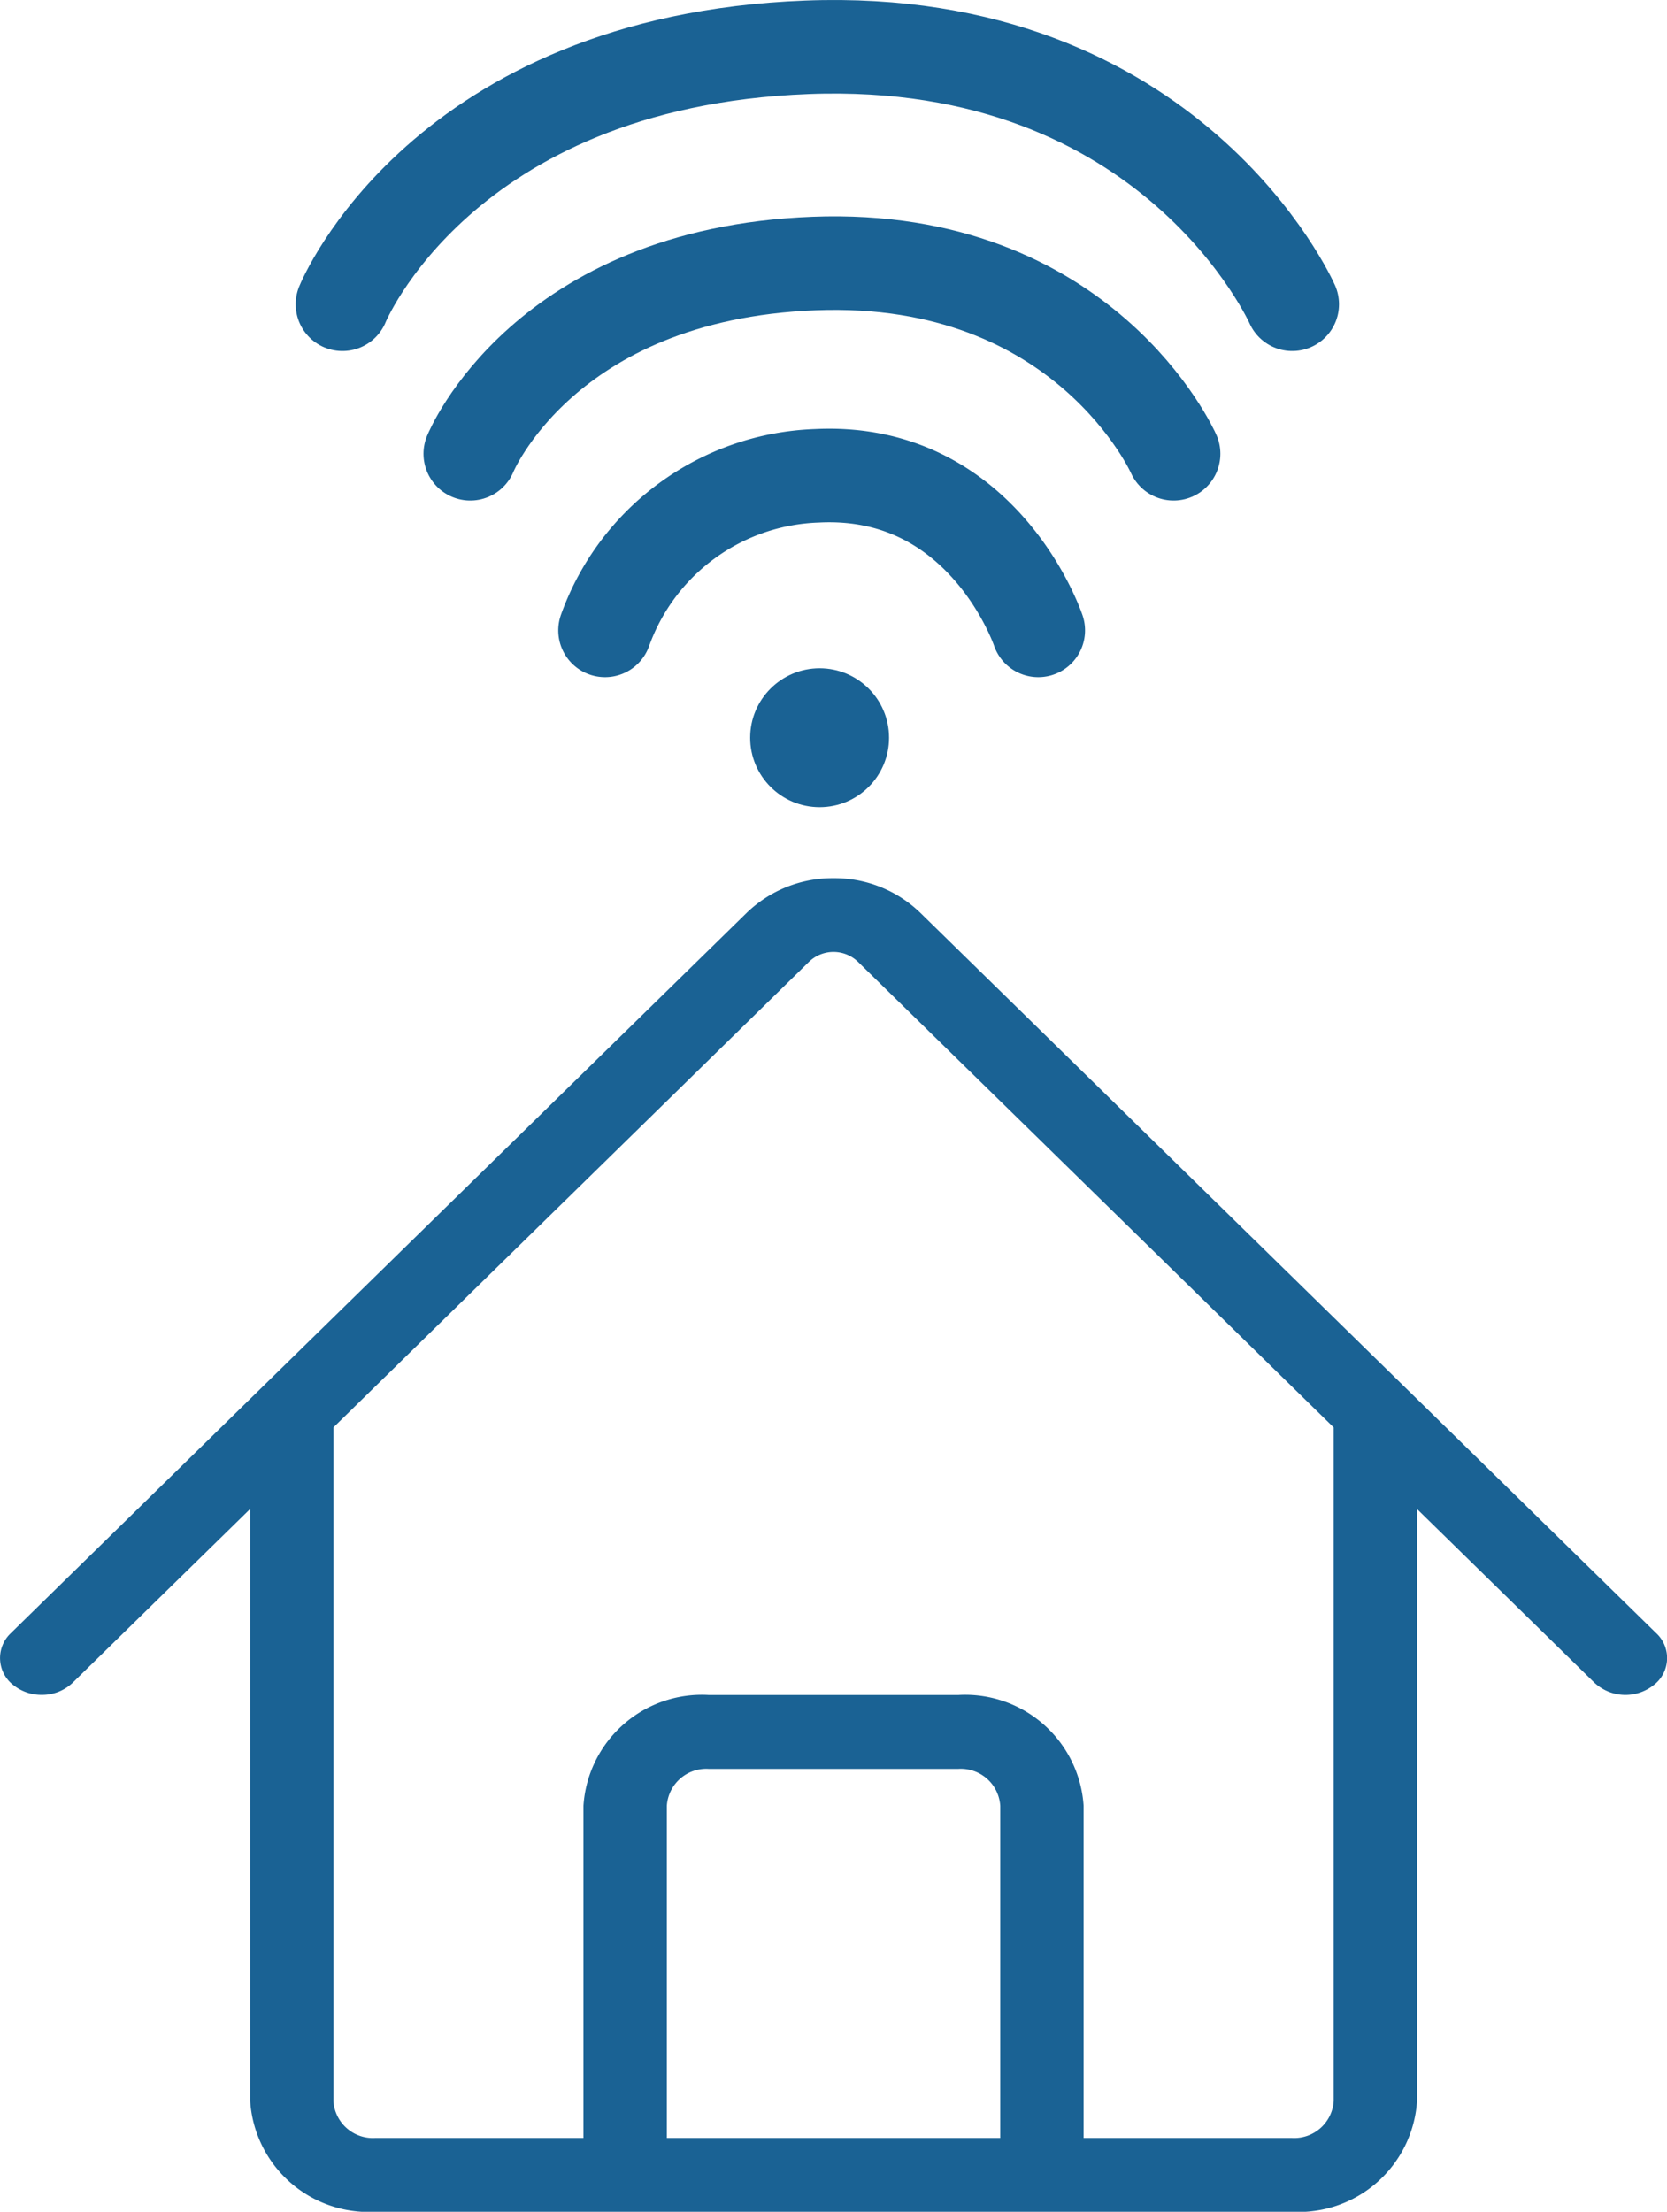 <svg xmlns="http://www.w3.org/2000/svg" width="53.459" height="70.923" viewBox="0 0 53.459 70.923"><g transform="translate(-314.541 -720.488)"><path d="M53.117,26.153l-23.6-23.1a3.948,3.948,0,0,0-2.785-1.113h0A3.957,3.957,0,0,0,23.946,3.05l-23.6,23.1a1.093,1.093,0,0,0,.094,1.672,1.429,1.429,0,0,0,.9.305,1.412,1.412,0,0,0,.992-.391l5.691-5.571V41.152a3.806,3.806,0,0,0,4.01,3.551h29.4a3.806,3.806,0,0,0,4.01-3.551V22.168l5.691,5.571a1.457,1.457,0,0,0,1.887.083,1.089,1.089,0,0,0,.094-1.672ZM32.077,42.336H21.385V31.682A1.268,1.268,0,0,1,22.721,30.5h8.019a1.268,1.268,0,0,1,1.337,1.184ZM42.77,41.152a1.268,1.268,0,0,1-1.337,1.184H34.75V31.682a3.806,3.806,0,0,0-4.01-3.551H22.721a3.806,3.806,0,0,0-4.01,3.551V42.336H12.029a1.268,1.268,0,0,1-1.337-1.184v-21.6L25.929,4.636a1.13,1.13,0,0,1,1.6,0L42.77,19.552Z" transform="translate(314.541 746.708)" fill="#1a6294"/><ellipse cx="2.227" cy="2.227" rx="2.227" ry="2.227" transform="translate(338.598 741.917)" fill="#1a6294"/><path d="M329.632,734.645s2.342-5.765,11.027-6.1,11.528,6.1,11.528,6.1" transform="translate(-0.01 0.393)" fill="none" stroke="#1a6294" stroke-linecap="round" stroke-width="3"/><path d="M329.632,736.789s3.163-7.788,14.891-8.239,15.568,8.239,15.568,8.239" transform="translate(-4.109 -6.545)" fill="none" stroke="#1a6294" stroke-linecap="round" stroke-width="3"/><path d="M329.632,733.5a7.49,7.49,0,0,1,6.793-4.957c5.35-.271,7.1,4.957,7.1,4.957" transform="translate(4.312 7.202)" fill="none" stroke="#1a6294" stroke-linecap="round" stroke-width="3"/></g></svg>